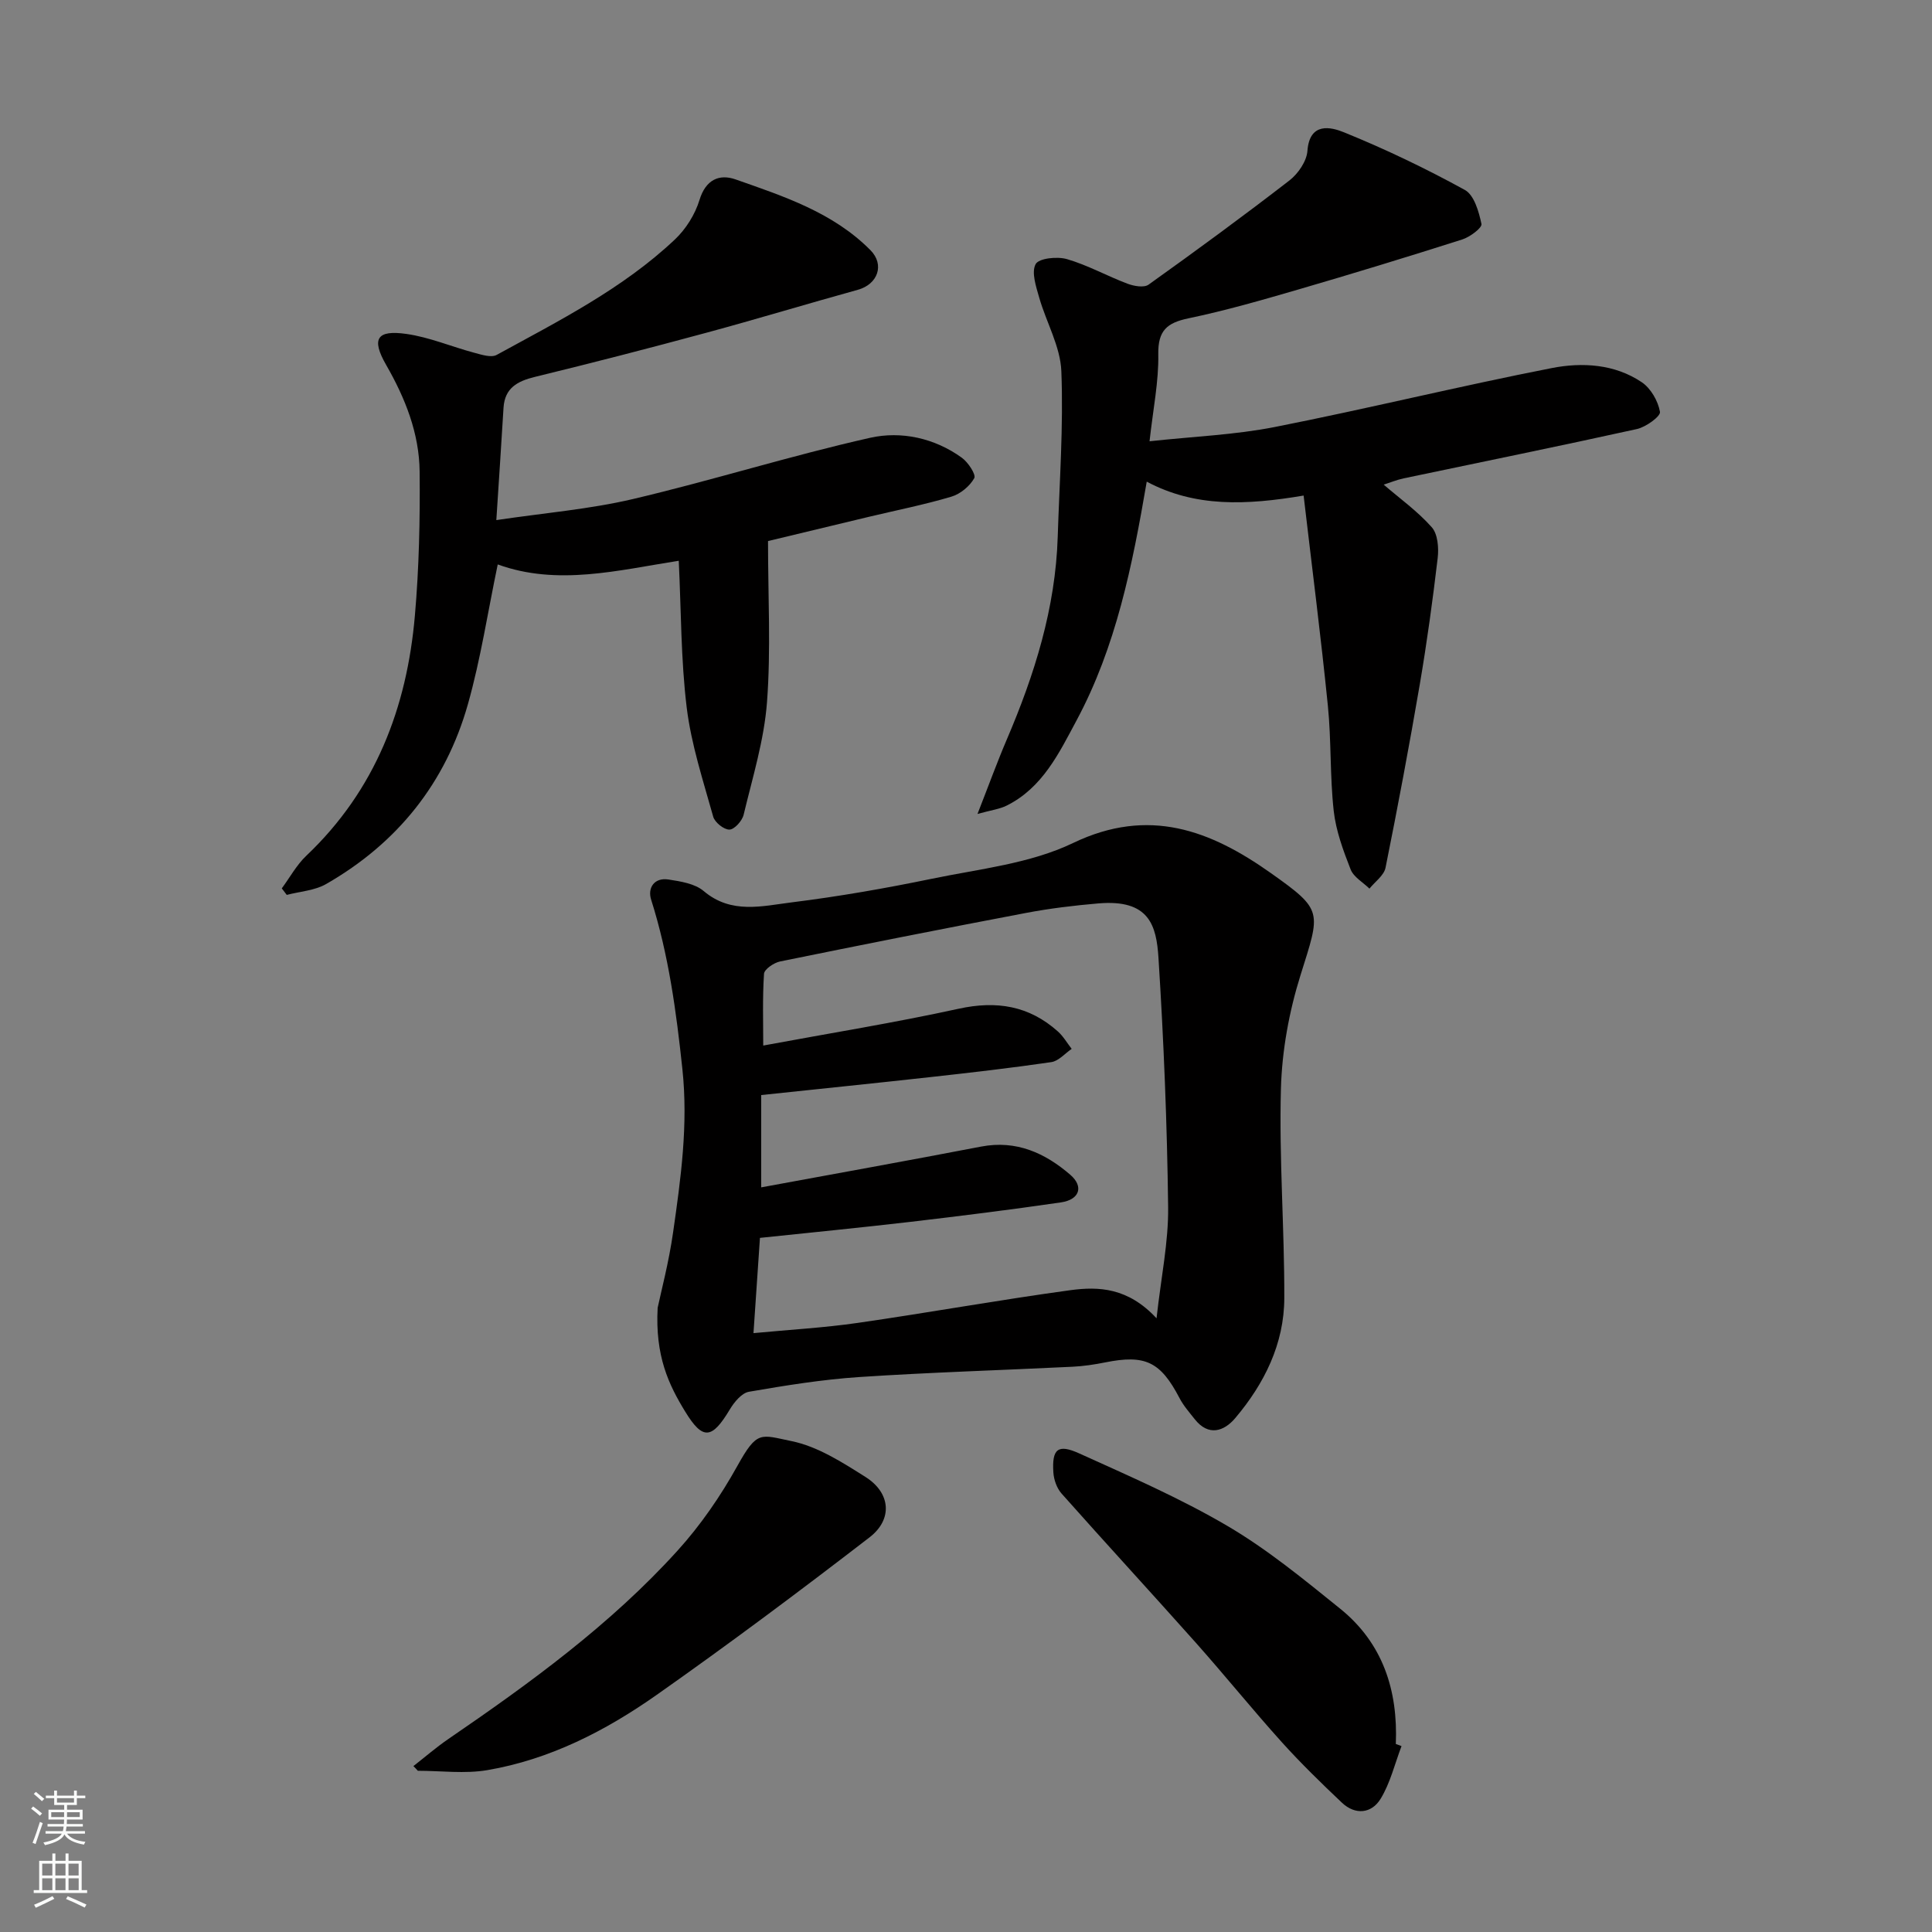 <svg enable-background="new 0 0 400 400" viewBox="0 0 400 400" xmlns="http://www.w3.org/2000/svg"><rect x="0" y="0" width="400" height="400" fill="#808080" stroke="none"/><g fill="#010000"><path d="m136.16 270.77c.67-3.21 2.31-9.37 3.2-15.64 1.6-11.18 3.15-22.27 1.92-33.8-1.27-11.93-2.84-23.63-6.47-35.07-.77-2.41.63-4.62 3.58-4.17 2.53.39 5.49.85 7.31 2.4 5.72 4.84 12.13 3.09 18.25 2.33 9.71-1.21 19.38-2.9 28.96-4.88 9.87-2.04 20.36-3.13 29.25-7.4 15.7-7.54 28.47-2.61 40.91 6.19 11 7.78 10.33 7.92 6.17 21.22-2.36 7.54-3.83 15.63-4.04 23.51-.39 14.41.74 28.86.7 43.29-.02 9.48-4.14 17.74-10.17 24.87-2.31 2.72-5.52 3.83-8.38.2-1.11-1.41-2.33-2.79-3.15-4.37-3.93-7.52-7.08-9.05-15.38-7.38-2.24.45-4.53.79-6.8.9-14.7.72-29.41 1.16-44.1 2.13-7.66.51-15.29 1.74-22.86 3.05-1.5.26-3.04 2.13-3.94 3.63-3.71 6.2-5.6 6.46-9.25.49-3.44-5.61-6.25-11.53-5.71-21.5zm103.29 2.17c.94-8.52 2.49-15.8 2.4-23.05-.21-17.2-.91-34.41-2-51.58-.43-6.71-1.9-12.16-12.43-11.27-5.05.43-10.1 1.04-15.08 1.99-16.97 3.22-33.91 6.58-50.83 10.03-1.28.26-3.27 1.61-3.33 2.56-.33 5.03-.16 10.1-.16 14.85 13.9-2.58 27.26-4.73 40.45-7.62 7.85-1.72 14.59-.63 20.55 4.7 1.13 1.01 1.91 2.39 2.86 3.61-1.4.95-2.71 2.52-4.22 2.74-8.25 1.21-16.55 2.16-24.84 3.08-11.53 1.28-23.07 2.45-35.22 3.74v19.11c15.12-2.79 30.34-5.52 45.52-8.44 7.3-1.4 13.25 1.33 18.48 5.84 2.83 2.45 1.9 5.15-1.93 5.71-10.36 1.51-20.75 2.81-31.15 4.03-10.39 1.21-20.81 2.23-31.18 3.32-.45 6.65-.88 12.99-1.34 19.72 7.56-.72 14.59-1.11 21.53-2.11 14.71-2.12 29.35-4.77 44.07-6.78 5.91-.8 11.96-.53 17.85 5.82z"/><path d="m238 91.36c9.08-.99 17.66-1.32 25.97-2.96 19.17-3.78 38.16-8.45 57.33-12.2 6.25-1.22 12.99-.85 18.6 2.93 1.88 1.26 3.39 3.9 3.78 6.14.16.92-2.91 3.15-4.78 3.56-16.06 3.55-32.19 6.82-48.29 10.21-1.41.3-2.75.86-4.13 1.3 3.37 2.9 7.04 5.53 9.96 8.83 1.24 1.4 1.46 4.26 1.22 6.35-1.03 8.75-2.23 17.49-3.71 26.18-2.17 12.68-4.55 25.34-7.09 37.95-.32 1.6-2.18 2.9-3.33 4.33-1.34-1.31-3.28-2.39-3.9-3.98-1.53-3.91-3.04-7.99-3.5-12.12-.8-7.22-.48-14.55-1.21-21.78-1.44-14.29-3.27-28.54-5.02-43.5-11.86 2-22.44 2.47-32.48-2.88-2.98 17.4-6.35 34.2-14.55 49.47-3.61 6.74-7.03 13.9-14.43 17.59-1.5.75-3.26.96-6.06 1.74 2.31-5.89 4.05-10.7 6.06-15.4 5.75-13.44 10.09-27.22 10.55-41.97.36-11.43 1.2-22.89.75-34.29-.2-5.13-3.12-10.12-4.58-15.23-.65-2.29-1.66-5.25-.74-6.95.66-1.22 4.48-1.62 6.49-1.03 4.3 1.25 8.31 3.5 12.53 5.09 1.32.5 3.4.87 4.35.2 9.84-7.03 19.6-14.18 29.16-21.57 1.81-1.4 3.59-3.99 3.74-6.14.45-6.03 4.91-4.92 7.56-3.84 8.56 3.47 16.94 7.49 25.04 11.94 1.92 1.06 2.9 4.51 3.43 7.04.17.79-2.39 2.71-3.98 3.21-11.3 3.6-22.65 7.07-34.05 10.39-7.49 2.18-15.02 4.35-22.65 5.94-4.45.93-6.3 2.54-6.23 7.4.11 5.65-1.07 11.35-1.81 18.05z"/><path d="m102.76 107.68c10-1.49 19.31-2.25 28.29-4.36 16.45-3.87 32.61-8.97 49.1-12.68 6.42-1.44 13.32.03 18.99 4.13 1.3.94 2.98 3.49 2.57 4.23-.94 1.67-2.88 3.28-4.74 3.83-5.61 1.67-11.37 2.81-17.07 4.17-7.24 1.73-14.48 3.48-20.89 5.02 0 11.52.61 22.48-.21 33.34-.59 7.86-2.99 15.6-4.84 23.33-.3 1.26-1.9 3.04-2.93 3.07-1.14.03-3.04-1.49-3.37-2.68-2.08-7.46-4.54-14.92-5.48-22.55-1.22-9.98-1.15-20.12-1.65-30.43-12.55 1.96-25.1 5.25-37.48.76-2.07 9.9-3.53 19.58-6.17 28.92-4.6 16.33-14.62 28.8-29.36 37.25-2.37 1.36-5.41 1.53-8.15 2.25-.34-.45-.69-.9-1.03-1.35 1.68-2.27 3.07-4.86 5.09-6.77 14.27-13.54 20.82-30.61 22.47-49.73.86-9.89 1.08-19.86.98-29.79-.08-7.93-2.97-15.19-6.94-22.1-3.1-5.41-1.93-7.28 4.22-6.4 4.77.68 9.35 2.65 14.05 3.9 1.5.4 3.49 1.06 4.62.44 12.88-7.06 26.09-13.7 36.9-23.9 2.28-2.15 4.18-5.19 5.09-8.17 1.29-4.24 4.11-5.44 7.46-4.27 9.99 3.51 20.2 6.84 27.94 14.66 2.98 3.01 1.52 7.06-2.62 8.2-10.48 2.9-20.89 6.06-31.39 8.9-11.78 3.19-23.6 6.24-35.46 9.13-3.64.89-6.24 2.3-6.5 6.38-.45 7.35-.93 14.72-1.49 23.27z"/><path d="m85.59 365.65c2.39-1.86 4.69-3.86 7.18-5.57 16.98-11.62 33.62-23.71 47.5-39.03 4.79-5.28 8.94-11.33 12.4-17.56 4.13-7.42 4.76-6.44 11.22-5.12 5.39 1.1 10.5 4.39 15.3 7.42 5.2 3.28 5.7 8.75.84 12.5-14.49 11.17-29.16 22.13-44.12 32.65-10.57 7.43-22.11 13.35-35.03 15.55-4.66.79-9.57.13-14.37.13-.3-.34-.61-.66-.92-.97z"/><path d="m290.17 361.51c-1.4 3.67-2.32 7.64-4.34 10.93-1.86 3.03-5.22 3.42-8.02.77-4.28-4.05-8.52-8.18-12.46-12.55-6.05-6.72-11.73-13.76-17.74-20.52-9.22-10.35-18.61-20.54-27.82-30.91-.98-1.1-1.6-2.85-1.7-4.35-.32-4.88.9-5.99 5.37-3.96 10.38 4.7 20.9 9.27 30.7 15.03 8.26 4.85 15.79 11.05 23.28 17.09 8.85 7.13 12.01 16.9 11.55 28.03.39.15.78.29 1.18.44z"/></g><path d="m6.44 374.46.42-.45c.65.47 1.27.95 1.85 1.44l-.45.49c-.65-.56-1.25-1.06-1.82-1.48m.93 7.33-.63-.26c.55-1.36 1.05-2.8 1.52-4.33.19.1.38.19.59.27-.46 1.29-.95 2.73-1.48 4.32m-.38-10.38.44-.42c.43.34 1.01.82 1.74 1.44l-.49.49c-.53-.51-1.09-1.01-1.69-1.51m2.5.35h1.72v-1.04h.59v1.04h3.52v-1.04h.59v1.04h1.75v.53h-1.75v1.42h-2.03v.97h3.22v2.03h-3.24c0 .35-.01.66-.03.93h3.32v.53h-3.37c-.03.27-.08.58-.15.94h3.96v.53h-3.71c.67.92 1.93 1.48 3.79 1.68-.13.24-.23.44-.29.59-2.13-.38-3.48-1.08-4.04-2.12-.43.97-1.77 1.72-4.03 2.23-.09-.19-.2-.37-.33-.55 2.1-.42 3.37-1.03 3.81-1.83h-3.36v-.53h3.58c.08-.29.13-.61.16-.94h-3.33v-.53h3.39c.02-.27.04-.58.04-.93h-3.23v-2.03h3.25v-.97h-2.07v-1.42h-1.73zm1.12 3.44v1h2.65c.01-.3.02-.44.01-.4v-.25-.35zm1.19-2h3.52v-.91h-3.52zm4.71 2h-2.63v.59c0 .15-.01.28-.01.4h2.64z" fill="#fafbfa"/><path d="m13.56 383.74h.63v1.52h2.72v6.07h1.13v.6h-11.06v-.6h1.13v-6.07h2.73v-1.52h.63v1.52h2.1v-1.52zm-2.69 8.83.38.56c-1.24.63-2.53 1.25-3.85 1.85-.1-.21-.21-.42-.34-.63 1.36-.55 2.63-1.15 3.81-1.78m-2.13-4.27h2.1v-2.45h-2.1zm0 3.04h2.1v-2.46h-2.1zm2.72-3.04h2.1v-2.45h-2.1zm0 3.04h2.1v-2.46h-2.1zm6.07 3.6c-1.41-.71-2.7-1.3-3.86-1.78l.35-.56c1.45.62 2.75 1.19 3.88 1.72zm-1.25-9.09h-2.1v2.45h2.1zm-2.09 5.49h2.1v-2.46h-2.1z" fill="#fafbfa"/></svg>